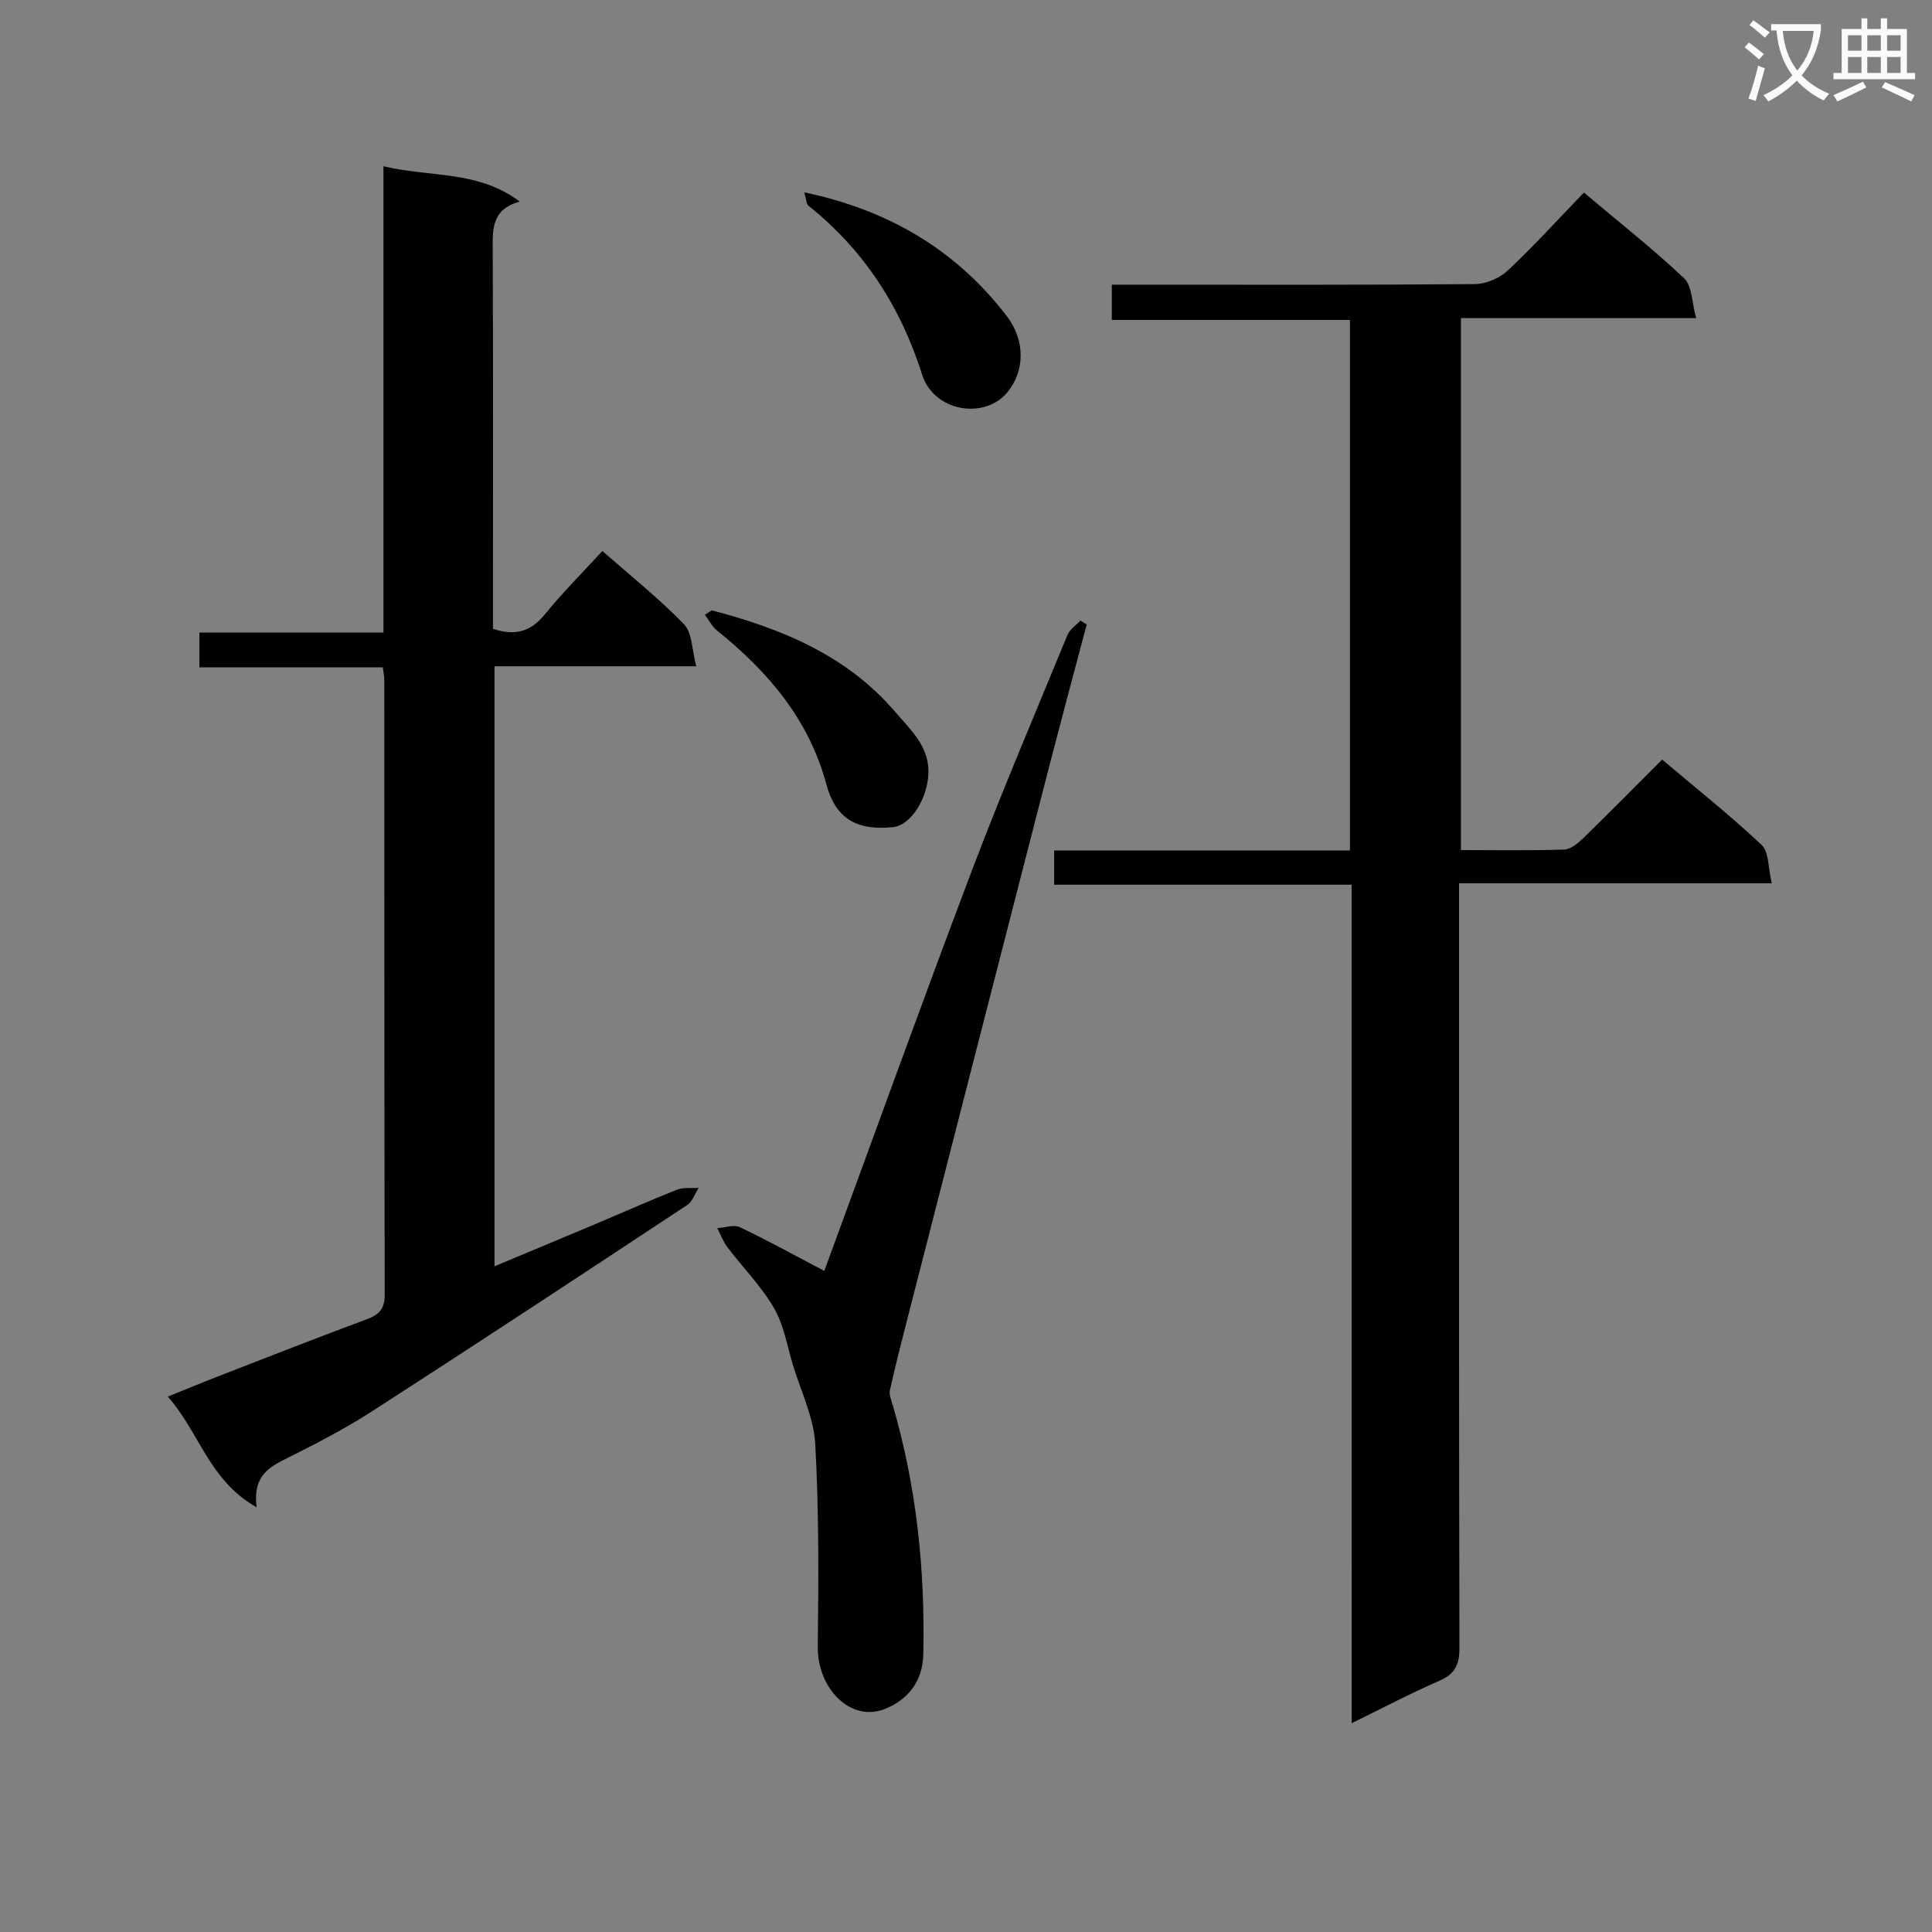 <svg enable-background="new 0 0 400 400" viewBox="0 0 400 400" xmlns="http://www.w3.org/2000/svg"><rect x="0" y="0" width="400" height="400" fill="#808080" stroke="none"/><path d="m362.1 8.8c1.1.8 2.1 1.6 3.1 2.4l-1 1.1c-1.3-1.1-2.3-2-3-2.5zm1.9 4.8c.5.2.9.4 1.4.5-.6 2.3-1.3 4.5-1.9 6.8l-1.5-.5c.8-2.1 1.4-4.3 2-6.8zm-1-9.4c1.3.9 2.4 1.8 3.4 2.5l-1 1.1c-1.4-1.2-2.4-2.1-3.2-2.6zm3.7 2.2v-1.4h10.3v1.2c-.5 3.6-1.8 6.8-4 9.4 1.5 1.6 3.4 2.8 5.7 3.8-.3.4-.7.8-1.1 1.4-2.3-1.1-4.1-2.5-5.6-4.1-1.6 1.6-3.6 3.1-5.9 4.3-.3-.5-.7-.9-1-1.3 2.4-1.1 4.4-2.5 6-4.1-1.9-2.5-3-5.6-3.3-9.3h-1.1zm8.8 0h-6.4c.3 3.3 1.3 6 3 8.2 2-2.3 3.1-5.1 3.4-8.2z" fill="#fafafb"/><path d="m385.3 3.8h1.3v2.2h2.8v-2.2h1.3v2.2h4.1v9.1h1.7v1.3h-16.9v-1.3h1.7v-9.1h4.1v-2.2zm.4 13.1.7 1.2c-1.8.9-3.8 1.9-6 2.9-.2-.4-.5-.8-.8-1.3 2.3-1 4.3-1.9 6.1-2.8zm-3.1-6.4h2.8v-3.2h-2.8zm0 4.6h2.8v-3.3h-2.8zm4-4.6h2.8v-3.2h-2.8zm0 4.6h2.8v-3.3h-2.8zm3.7 1.9c2.1.9 4.1 1.8 6.1 2.7l-.7 1.3c-2.2-1.1-4.2-2-6.1-2.9zm3.2-9.7h-2.8v3.2h2.8zm-2.8 7.8h2.8v-3.3h-2.8z" fill="#fafafb"/><g fill="#010000"><path d="m279.84 183.17c-20.79 0-41.04 0-61.59 0 0-2.53 0-4.58 0-7.09h61.24c0-36.69 0-72.93 0-109.84-16.32 0-32.69 0-49.3 0 0-2.6 0-4.55 0-7.3h5.16c23.33 0 46.66.08 69.99-.12 2.32-.02 5.13-1.23 6.83-2.82 5.44-5.1 10.47-10.65 15.76-16.13 7.41 6.25 14.36 11.7 20.75 17.75 1.66 1.57 1.58 4.97 2.49 8.24-16.81 0-32.56 0-48.7 0v110.14c7.17 0 14.28.13 21.39-.11 1.38-.05 2.91-1.36 4.03-2.45 5.36-5.21 10.6-10.53 16.24-16.17 7.08 5.98 14.1 11.55 20.6 17.67 1.54 1.45 1.32 4.76 2.09 7.93-21.9 0-42.96 0-64.74 0v6.33c0 50.66-.04 101.32.08 151.98.01 3.45-.91 5.4-4.16 6.81-5.88 2.55-11.57 5.56-18.15 8.78-.01-58.35-.01-115.74-.01-173.6z"/><path d="m53.13 312.06c-9.83-5.52-11.8-15.43-18.38-22.91 3.98-1.61 7.25-2.97 10.55-4.25 10.22-3.96 20.42-7.96 30.68-11.78 2.52-.94 3.67-2.15 3.67-5.02-.09-42.49-.07-84.97-.09-127.46 0-.65-.15-1.29-.31-2.48-12.61 0-25.16 0-37.97 0 0-2.62 0-4.68 0-7.19h38.11c0-32.13 0-63.84 0-96.55 9.77 2.35 19.52.78 28.22 7.32-5.84 1.59-5.62 5.7-5.6 10.04.11 24.32.05 48.65.05 72.98v5.42c4.63 1.57 7.87.57 10.78-3.02 3.64-4.49 7.75-8.58 11.87-13.08 5.85 5.14 11.73 9.82 16.91 15.17 1.71 1.77 1.62 5.28 2.53 8.69-14.58 0-28.01 0-41.77 0v124.23c7.42-3.1 14.58-6.08 21.72-9.09 5.36-2.26 10.67-4.64 16.08-6.77 1.34-.53 2.98-.27 4.48-.38-.79 1.21-1.29 2.84-2.4 3.57-21.64 14.28-43.28 28.55-65.07 42.59-5.86 3.78-12.1 7-18.35 10.11-3.72 1.85-6.49 3.96-5.71 9.86z"/><path d="m170.66 263.13c9.98-27.15 19.93-54.81 30.33-82.29 6.29-16.62 13.27-32.98 20.04-49.42.47-1.15 1.76-1.97 2.67-2.94.43.27.86.54 1.29.81-2.85 10.81-5.77 21.6-8.55 32.43-9.6 37.28-19.15 74.56-28.71 111.85-1.22 4.75-2.43 9.51-3.49 14.3-.19.87.27 1.93.54 2.87 4.97 16.9 6.76 34.2 6.38 51.75-.12 5.54-3.07 9.33-7.85 11.29-7.17 2.94-14.1-4.19-14-12.9.17-13.96.25-27.96-.52-41.89-.3-5.51-2.96-10.9-4.61-16.33-1.21-3.99-1.89-8.32-3.93-11.84-2.64-4.54-6.46-8.39-9.67-12.62-.88-1.16-1.39-2.61-2.07-3.93 1.58-.09 3.45-.78 4.7-.18 5.78 2.75 11.37 5.85 17.45 9.04z"/><path d="m147.38 126.37c14.5 3.79 28.04 9.36 38.05 21.12 3.16 3.71 7.05 7.11 6.78 12.78-.24 5.14-3.63 10.58-7.28 10.97-7.87.83-12-2.03-13.84-8.86-3.64-13.49-12.08-23.34-22.63-31.83-1.04-.84-1.69-2.17-2.52-3.27.48-.31.96-.61 1.44-.91z"/><path d="m166.52 39.82c17.59 3.72 31.4 11.95 41.86 25.54 4.04 5.25 3.71 11.54.23 15.81-4.68 5.74-15.22 4.16-17.69-3.61-4.47-14.06-12.02-25.77-23.54-34.97-.46-.37-.44-1.36-.86-2.77z"/></g></svg>